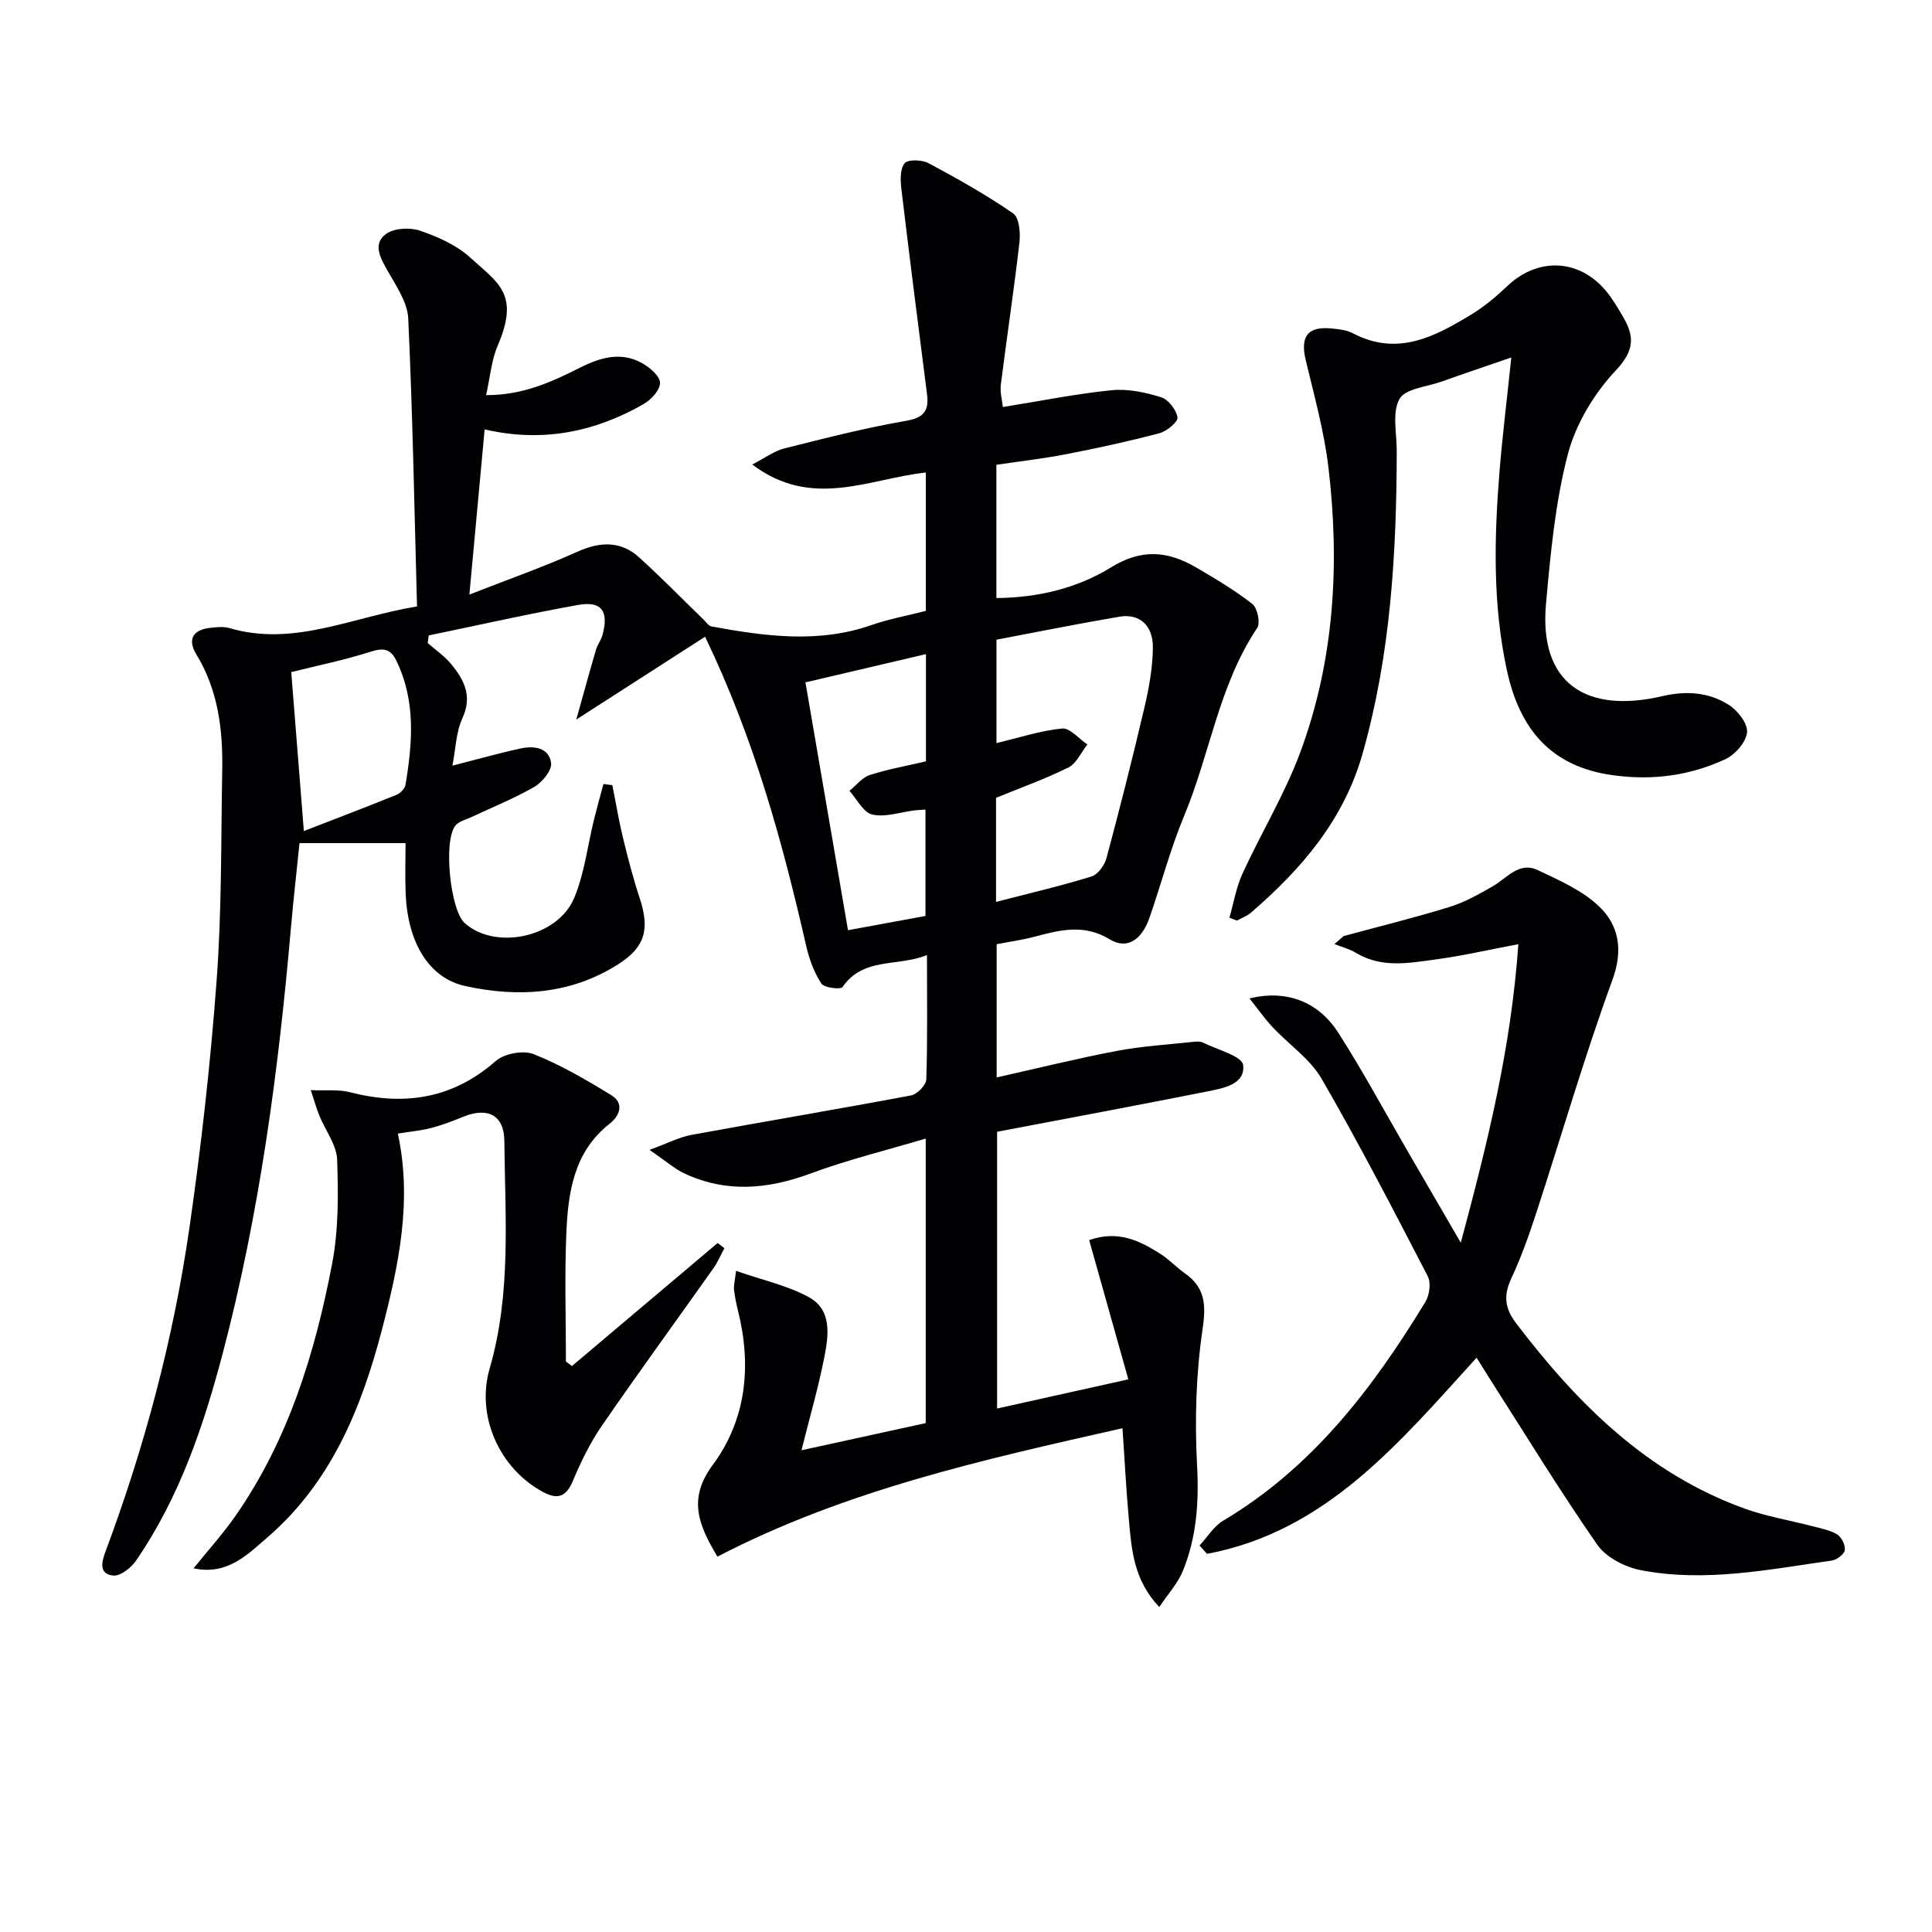 <svg enable-background="new 0 0 400 400" viewBox="0 0 400 400" xmlns="http://www.w3.org/2000/svg"><g fill="#010103"><path d="m86.34 125.56c-.55-20.1-.9-39.88-1.82-59.63-.16-3.37-2.52-6.76-4.29-9.9-1.49-2.64-3.09-5.49-.37-7.55 1.66-1.25 4.97-1.44 7.07-.73 3.7 1.26 7.59 2.99 10.43 5.58 5.87 5.35 10.28 7.55 5.66 18.29-1.26 2.93-1.51 6.31-2.38 10.19 7.74.01 13.68-2.79 19.53-5.73 4.21-2.11 8.47-3.32 12.81-.87 1.58.89 3.65 2.65 3.67 4.05.02 1.47-1.83 3.5-3.38 4.39-10.16 5.82-21.03 8.02-32.93 5.25-1.04 11.28-2.06 22.26-3.16 34.2 7.84-3.08 15.2-5.65 22.29-8.84 4.78-2.15 9.04-2.34 12.94 1.21 4.52 4.11 8.8 8.49 13.19 12.75.56.54 1.1 1.37 1.75 1.49 11.04 2.01 22.06 3.55 33.09-.3 3.57-1.25 7.34-1.93 11.24-2.93 0-9.42 0-18.86 0-28.65-11.77 1.27-23.57 7.7-35.93-1.66 2.73-1.41 4.56-2.81 6.61-3.32 8.36-2.1 16.74-4.25 25.22-5.72 3.75-.65 4.78-2.12 4.35-5.51-1.81-14.13-3.61-28.27-5.3-42.42-.22-1.81-.32-4.18.65-5.39.68-.84 3.6-.76 4.96-.03 5.99 3.2 11.94 6.55 17.52 10.4 1.25.86 1.53 3.99 1.31 5.96-1.13 9.86-2.62 19.67-3.86 29.51-.19 1.54.27 3.16.42 4.62 7.87-1.26 15.17-2.74 22.54-3.48 3.35-.33 6.96.44 10.22 1.45 1.51.47 3.15 2.6 3.4 4.18.14.91-2.22 2.87-3.73 3.27-6.4 1.69-12.89 3.1-19.39 4.36-4.69.91-9.46 1.45-14.38 2.18v27.59c8.61-.07 16.76-2.04 23.75-6.36 6.35-3.92 11.77-3.37 17.56 0 4.01 2.34 8.04 4.73 11.68 7.58 1.06.83 1.7 3.93 1.01 4.97-7.94 11.84-9.75 26.02-15.1 38.83-2.86 6.86-4.75 14.12-7.2 21.16-1.6 4.62-4.66 6.66-8.23 4.48-5.43-3.31-10.47-1.88-15.79-.49-2.39.63-4.86.96-7.62 1.5v27.58c8.46-1.89 16.64-3.93 24.92-5.5 5.2-.99 10.52-1.29 15.8-1.87.65-.07 1.43-.12 1.98.15 2.96 1.48 8.12 2.8 8.33 4.66.47 4.08-4.23 4.82-7.57 5.49-14.32 2.85-28.68 5.52-43.37 8.32v57.3c8.8-1.96 17.45-3.88 27.17-6.04-2.81-9.97-5.45-19.37-8.11-28.83 6-2.11 10.44.13 14.7 2.82 1.82 1.15 3.32 2.79 5.08 4.03 4.19 2.95 4.46 6.42 3.71 11.52-1.37 9.29-1.65 18.87-1.15 28.26.41 7.66-.09 14.94-2.98 21.96-1.03 2.49-2.98 4.59-4.85 7.38-5.29-5.58-5.74-11.89-6.29-18.1-.55-6.09-.86-12.2-1.32-18.92-28.86 6.5-57.43 12.86-83.87 26.59-3.86-6.51-6.21-11.9-.98-18.97 6.96-9.4 8.1-20.52 5.25-31.93-.36-1.44-.66-2.91-.83-4.39-.09-.78.15-1.6.42-3.88 5.32 1.85 10.46 2.98 14.93 5.36 5.01 2.66 4.24 7.96 3.34 12.55-1.21 6.17-2.98 12.24-4.72 19.23 8.65-1.89 17.08-3.73 25.72-5.62 0-19.51 0-38.79 0-58.91-8.16 2.43-16.18 4.39-23.87 7.24-8.84 3.27-17.44 4.03-26.09-.02-2.04-.95-3.79-2.53-7.23-4.88 3.81-1.39 6.16-2.64 8.67-3.1 15.16-2.79 30.36-5.33 45.5-8.18 1.26-.24 3.1-2.13 3.14-3.31.27-8.3.14-16.62.14-25.74-6.15 2.47-13.14.35-17.48 6.61-.4.57-3.81.17-4.39-.72-1.49-2.29-2.5-5.03-3.12-7.72-4.93-21.55-10.72-42.82-20.95-64.08-8.48 5.45-16.81 10.81-26.67 17.15 1.58-5.63 2.79-10.05 4.08-14.45.33-1.1 1.1-2.08 1.39-3.19 1.26-4.85-.24-6.96-5.1-6.09-10.35 1.85-20.61 4.18-30.91 6.31-.07.52-.15 1.05-.22 1.57 1.6 1.41 3.41 2.64 4.77 4.26 2.73 3.27 4.56 6.65 2.42 11.3-1.33 2.88-1.39 6.34-2.07 9.83 5.18-1.32 9.6-2.58 14.08-3.55 2.78-.6 5.91-.24 6.35 3.01.2 1.5-1.82 3.97-3.46 4.92-4.14 2.4-8.63 4.19-12.97 6.24-1.18.56-2.69.89-3.41 1.82-2.51 3.27-1.02 17.44 1.92 20.12 6.25 5.7 19.19 3.1 22.68-5.13 2.15-5.09 2.78-10.83 4.12-16.27.61-2.46 1.3-4.91 1.96-7.36.61.08 1.22.16 1.84.24.73 3.64 1.33 7.32 2.21 10.93 1.01 4.18 2.1 8.36 3.45 12.45 2.1 6.37 1.19 10.1-4.41 13.68-9.84 6.28-20.77 6.94-31.74 4.52-7.59-1.68-11.89-9.15-12.3-19.09-.15-3.65-.02-7.3-.02-10.49-7.23 0-14.2 0-21.96 0-.54 5.33-1.25 11.49-1.79 17.68-2.58 29.65-6.51 59.09-14.1 87.93-3.99 15.14-8.99 29.92-17.97 42.96-1.02 1.48-3.23 3.22-4.71 3.07-2.97-.3-2.45-2.7-1.59-4.99 8.1-21.69 14.04-43.99 17.35-66.88 2.47-17.08 4.39-34.28 5.66-51.49 1.06-14.42.89-28.94 1.15-43.42.15-8.4-.86-16.55-5.37-23.96-1.87-3.08-.71-5.09 2.9-5.47 1.32-.14 2.75-.31 3.98.05 13.31 3.92 25.34-2.29 38.82-4.48zm119.88 61.17c6.98-1.81 13.43-3.31 19.75-5.26 1.33-.41 2.72-2.32 3.11-3.79 2.79-10.4 5.44-20.84 7.89-31.32.94-4.02 1.68-8.18 1.72-12.28.04-4.66-2.8-7.1-6.93-6.4-8.47 1.44-16.89 3.14-25.45 4.76v21.41c4.65-1.11 9.06-2.57 13.58-3.02 1.62-.16 3.49 2.13 5.24 3.3-1.28 1.62-2.23 3.91-3.9 4.75-4.82 2.4-9.94 4.22-15.01 6.3zm-30.65 5.86c5.64-1.04 10.91-2 16.04-2.95 0-7.69 0-14.76 0-22.02-.98.07-1.62.08-2.26.16-2.93.36-6.02 1.47-8.73.87-1.86-.41-3.19-3.19-4.75-4.91 1.39-1.13 2.62-2.76 4.2-3.27 3.74-1.22 7.65-1.9 11.64-2.84 0-7.39 0-14.49 0-22.2-8.38 1.97-16.49 3.87-24.95 5.85 2.97 17.33 5.85 34.09 8.81 51.31zm-115.27-53.44c.79 10.02 1.64 20.77 2.61 32.91 6.69-2.6 12.95-4.97 19.15-7.49.8-.32 1.76-1.28 1.89-2.07 1.47-8.74 2.16-17.45-1.93-25.79-1.16-2.37-2.63-2.62-5.22-1.8-5.58 1.78-11.35 2.96-16.5 4.24z"/><path d="m305.71 281.1c-16.04 17.63-31.14 35.97-55.81 40.61-.52-.57-1.04-1.14-1.55-1.72 1.61-1.74 2.93-3.97 4.88-5.14 18.48-10.98 31-27.42 41.9-45.34.84-1.39 1.17-3.93.47-5.28-7.11-13.73-14.22-27.48-21.96-40.86-2.39-4.13-6.77-7.09-10.14-10.68-1.6-1.71-2.96-3.66-4.81-5.98 7.7-1.87 14.27.67 18.41 7.14 5.01 7.83 9.43 16.03 14.1 24.08 3.49 6 6.97 12 11.24 19.36 5.61-20.9 10.41-40.34 11.92-61.81-6.19 1.17-11.58 2.42-17.04 3.15-5.55.75-11.22 1.87-16.54-1.33-1.37-.83-2.99-1.24-4.5-1.84.63-.55 1.26-1.1 1.89-1.65 7.32-1.99 14.68-3.8 21.92-6.03 3.14-.97 6.11-2.64 8.98-4.29 2.94-1.69 5.43-5.18 9.29-3.35 4.53 2.15 9.43 4.28 12.89 7.7 3.95 3.9 4.83 8.91 2.58 15.05-5.8 15.88-10.51 32.15-15.76 48.23-1.49 4.57-3.11 9.14-5.14 13.49-1.65 3.54-1.46 6.17 1 9.4 12.7 16.67 27.16 31.1 47.39 38.37 4.5 1.61 9.29 2.39 13.94 3.61 1.75.46 3.63.79 5.12 1.71.91.56 1.72 2.24 1.56 3.26-.14.86-1.67 1.99-2.7 2.14-13.15 1.86-26.32 4.57-39.61 1.97-3.25-.64-7.12-2.64-8.93-5.25-7.68-11.04-14.7-22.54-21.95-33.87-.98-1.54-1.93-3.08-3.04-4.85z"/><path d="m312.9 74.01c-5.52 1.9-9.97 3.4-14.39 4.98-3.06 1.09-7.57 1.46-8.77 3.62-1.56 2.83-.55 7.11-.56 10.77-.04 21.14-1.25 42.13-7.07 62.64-3.89 13.72-12.64 23.91-23.11 32.93-.83.72-1.94 1.11-2.92 1.65-.51-.2-1.03-.4-1.54-.6.88-3.05 1.39-6.27 2.7-9.12 3.87-8.44 8.76-16.47 11.97-25.13 7.06-19.05 8.2-38.94 5.83-58.96-.89-7.49-2.94-14.85-4.7-22.21-1.18-4.93.4-7.08 5.41-6.57 1.48.15 3.08.32 4.35.99 9.21 4.85 16.98.71 24.59-3.93 2.67-1.63 5.13-3.71 7.41-5.87 6.3-5.96 14.8-5.65 20.38 1.01 1.37 1.64 2.47 3.53 3.56 5.39 2.4 4.07 2.35 7-1.51 11.1-4.49 4.77-8.3 11.11-9.94 17.4-2.61 10.03-3.57 20.56-4.51 30.94-1.48 16.5 8.37 22.75 24.03 19.1 4.99-1.16 9.65-.85 13.81 1.79 1.84 1.16 3.96 3.87 3.79 5.68-.19 2.02-2.45 4.62-4.47 5.56-7.33 3.41-15 4.46-23.26 3.34-13.09-1.78-19.4-9.79-21.99-21.71-2.96-13.62-2.64-27.42-1.53-41.21.59-7.26 1.49-14.48 2.44-23.58z"/><path d="m118.42 282.82c10.05-8.49 20.11-16.98 30.16-25.47.47.36.93.72 1.4 1.08-.76 1.4-1.39 2.9-2.31 4.2-7.68 10.86-15.53 21.61-23.07 32.57-2.42 3.51-4.33 7.44-5.98 11.38-1.37 3.26-3.1 3.97-6.12 2.36-9.05-4.81-14-15.72-11.12-25.61 4.5-15.5 3.19-31.34 3.04-47.09-.05-5.45-3.51-7.07-8.53-5.02-2.14.88-4.32 1.71-6.55 2.3-2.05.54-4.2.73-6.97 1.18 3.01 13.92.18 27.31-3.29 40.59-4.26 16.29-10.53 31.62-23.68 42.98-4.18 3.61-8.35 7.94-15.32 6.43 2.98-3.71 6.07-7.12 8.68-10.86 10.94-15.71 16.44-33.63 19.99-52.13 1.35-7.03 1.31-14.42 1.05-21.61-.11-3.06-2.42-6.03-3.66-9.07-.59-1.44-1.01-2.95-1.8-5.33 3.28.14 5.81-.17 8.1.43 11.19 2.88 21.21 1.42 30.2-6.46 1.77-1.55 5.7-2.28 7.85-1.42 5.62 2.23 10.93 5.34 16.11 8.52 2.68 1.65 1.7 4.25-.34 5.85-7.51 5.88-8.65 14.3-9.01 22.82-.37 8.8-.08 17.64-.08 26.46.42.31.84.61 1.25.92z"/></g></svg>